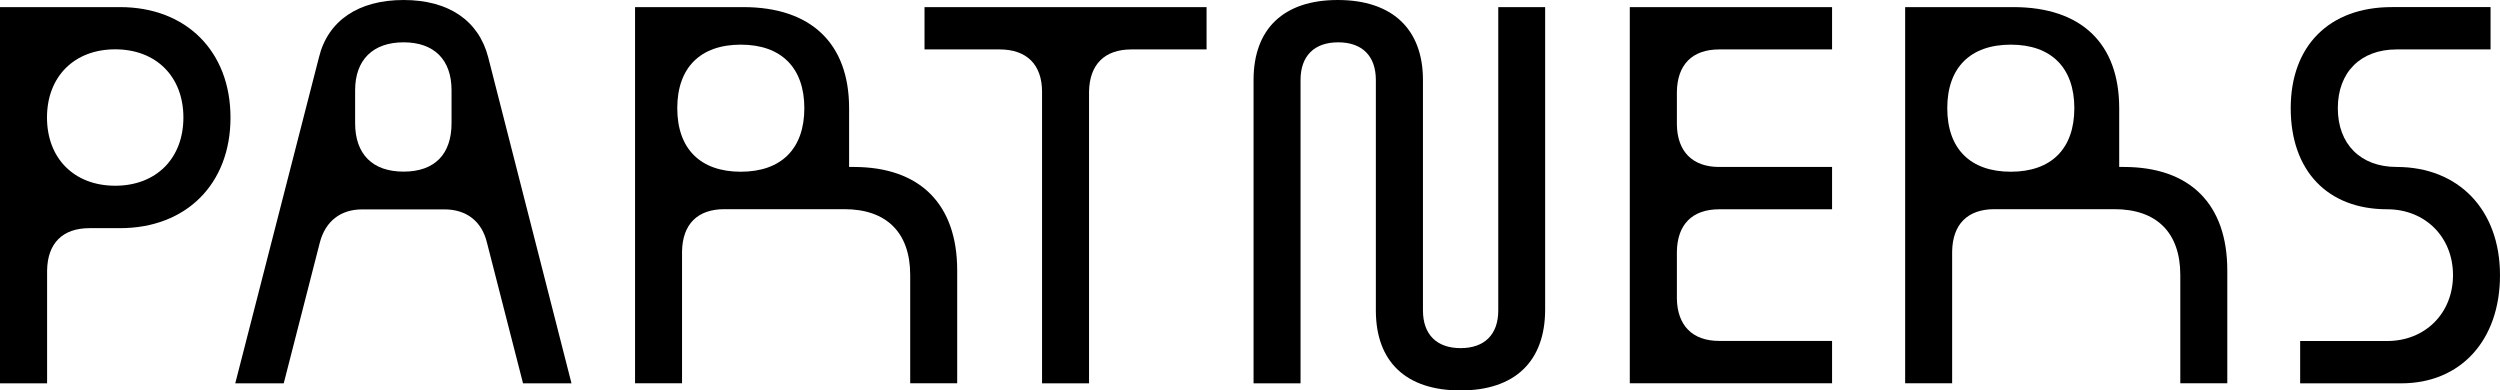 <?xml version="1.0" encoding="UTF-8"?><svg id="Layer_2" xmlns="http://www.w3.org/2000/svg" width="235.69" height="36.8" viewBox="0 0 235.69 36.8"><g id="Layer_1-2"><path d="M11.31.67c6.25,0,10.42,4.17,10.42,10.42s-4.17,10.42-10.42,10.42h-2.88c-2.53,0-3.95,1.42-3.99,3.99v10.64H0V.67h11.31ZM17.29,11.08c0-3.86-2.57-6.43-6.43-6.43s-6.43,2.57-6.43,6.43,2.57,6.43,6.43,6.43,6.43-2.57,6.43-6.43Z" style="fill:#000; stroke-width:0px;"/><path d="M53.88,36.14h-4.57l-3.41-13.3c-.49-2-1.95-3.1-3.99-3.1h-7.76c-2.04,0-3.46,1.11-3.99,3.1l-3.41,13.3h-4.57l7.89-30.73c.84-3.46,3.72-5.41,7.98-5.41s7.09,1.95,7.98,5.41l7.85,30.73ZM42.57,8.51c0-2.88-1.64-4.52-4.52-4.52s-4.57,1.64-4.57,4.52v3.1c0,2.93,1.64,4.57,4.57,4.57s4.52-1.64,4.52-4.57v-3.1Z" style="fill:#000; stroke-width:0px;"/><path d="M80.48,15.74c6.25,0,9.76,3.5,9.76,9.75v10.64h-4.43v-10.2c0-3.99-2.22-6.21-6.21-6.21h-11.31c-2.53,0-3.95,1.42-3.99,3.99v12.42h-4.43V.67h10.2c6.38,0,9.98,3.41,9.98,9.53v5.54h.44ZM75.83,10.2c0-3.81-2.17-5.99-5.99-5.99s-5.99,2.17-5.99,5.99,2.17,5.99,5.99,5.99,5.99-2.17,5.99-5.99Z" style="fill:#000; stroke-width:0px;"/><path d="M87.14.67h26.61v3.99h-7.09c-2.53,0-3.95,1.42-3.99,3.99v27.49h-4.43V8.65c0-2.57-1.46-3.99-3.99-3.99h-7.09V.67Z" style="fill:#000; stroke-width:0px;"/><path d="M141.24.67h4.43v28.51c0,4.88-2.84,7.63-7.98,7.63s-7.98-2.71-7.98-7.54V7.54c0-2.26-1.29-3.55-3.55-3.55s-3.55,1.29-3.55,3.55v28.6h-4.43V7.54c0-4.83,2.84-7.54,7.94-7.54s8.03,2.71,8.03,7.54v21.73c0,2.26,1.29,3.55,3.55,3.55s3.55-1.29,3.55-3.55V.67Z" style="fill:#000; stroke-width:0px;"/><path d="M162.08,4.66c-2.53,0-3.95,1.42-3.99,3.99v3.1c.04,2.53,1.46,3.99,3.99,3.99h10.64v3.99h-10.64c-2.53,0-3.95,1.42-3.99,3.99v4.43c.04,2.53,1.46,3.99,3.99,3.99h10.64v3.99h-19.07V.67h19.07v3.99h-10.64Z" style="fill:#000; stroke-width:0px;"/><path d="M200.22,15.74c6.25,0,9.76,3.5,9.76,9.75v10.64h-4.43v-10.2c0-3.99-2.22-6.21-6.21-6.21h-11.31c-2.53,0-3.95,1.42-3.99,3.99v12.42h-4.43V.67h10.2c6.39,0,9.98,3.41,9.98,9.53v5.54h.44ZM195.56,10.2c0-3.81-2.17-5.99-5.99-5.99s-5.99,2.17-5.99,5.99,2.17,5.99,5.99,5.99,5.99-2.17,5.99-5.99Z" style="fill:#000; stroke-width:0px;"/><path d="M234.81,4.66h-8.87c-3.37,0-5.54,2.13-5.54,5.54s2.17,5.54,5.54,5.54c5.85,0,9.75,4.04,9.75,10.2s-3.72,10.2-9.31,10.2h-9.53v-3.99h8.2c3.59,0,6.21-2.62,6.21-6.21s-2.62-6.21-6.21-6.21c-5.63,0-9.09-3.64-9.09-9.53s3.64-9.53,9.53-9.53h9.31v3.99Z" style="fill:#000; stroke-width:0px;"/></g></svg>